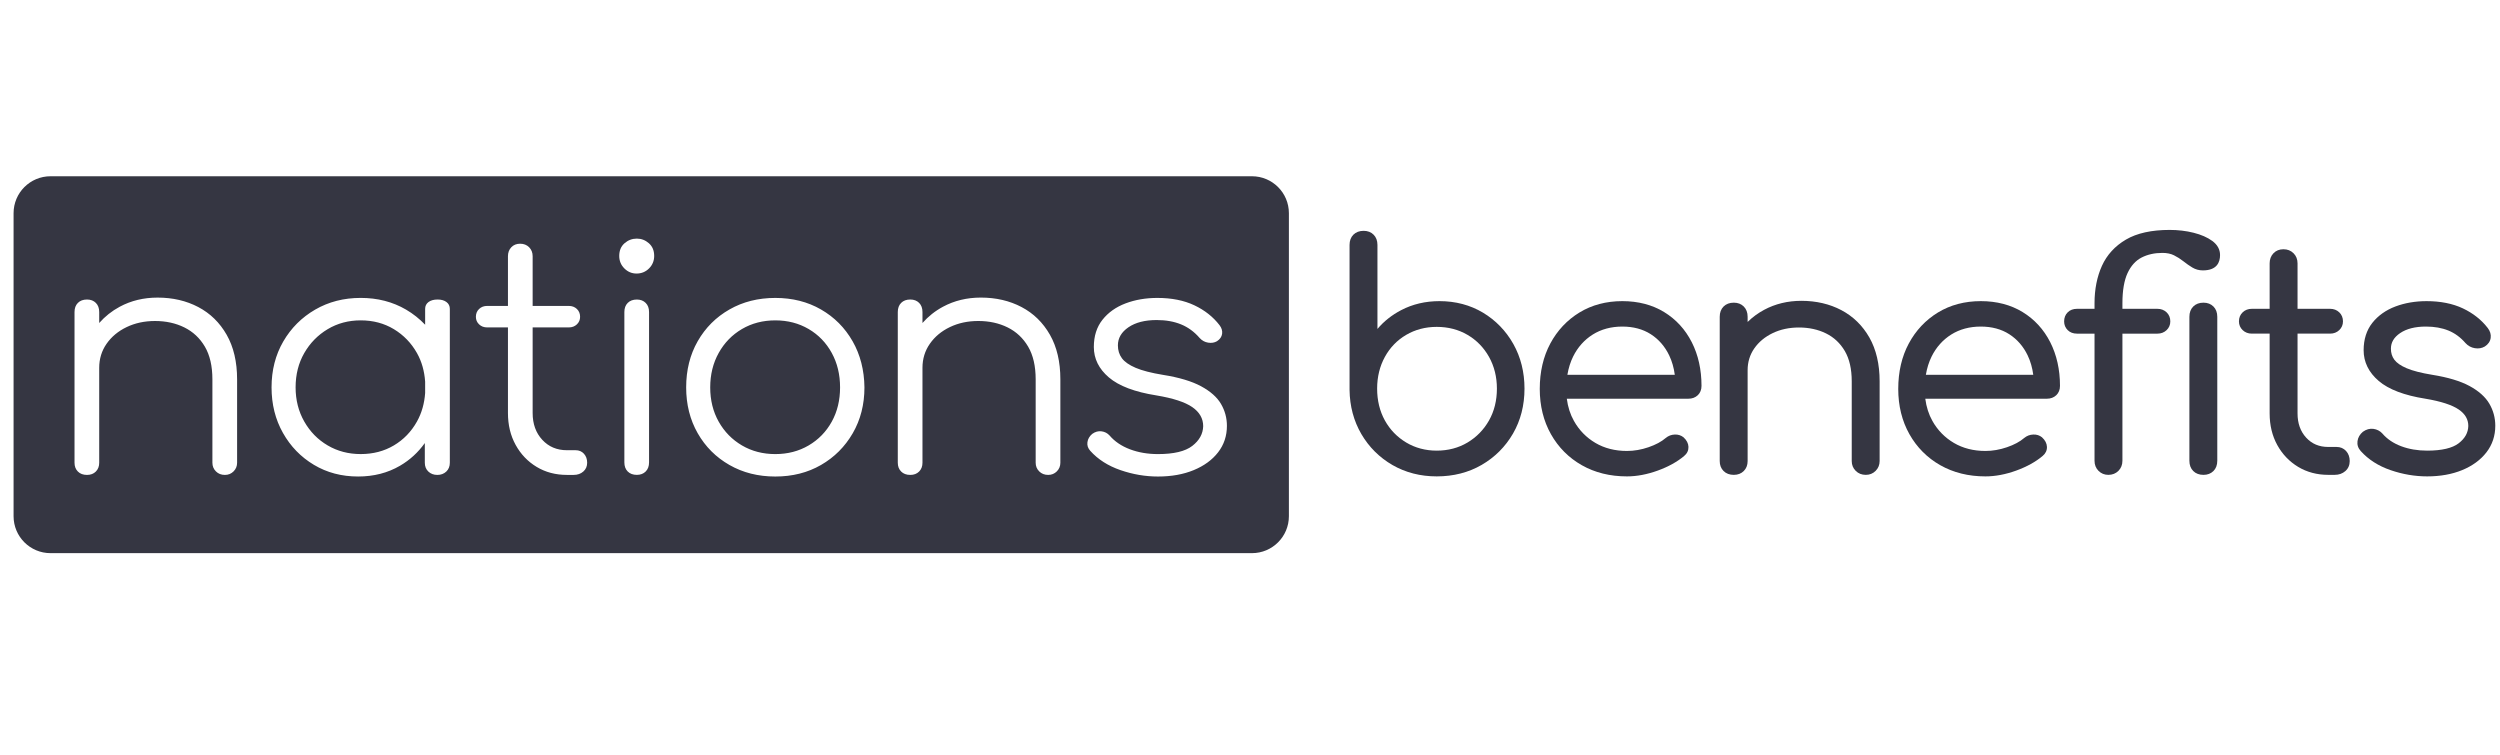 <?xml version="1.0" encoding="UTF-8" standalone="no"?>
<!DOCTYPE svg PUBLIC "-//W3C//DTD SVG 1.1//EN" "http://www.w3.org/Graphics/SVG/1.1/DTD/svg11.dtd">
<svg width="100%" height="100%" viewBox="0 0 1900 574" version="1.1" xmlns="http://www.w3.org/2000/svg" xmlns:xlink="http://www.w3.org/1999/xlink" xml:space="preserve" xmlns:serif="http://www.serif.com/" style="fill-rule:evenodd;clip-rule:evenodd;stroke-linejoin:round;stroke-miterlimit:2;">
    <g id="logo-nationsB">
        <g transform="matrix(6.127,0,0,6.127,1137.65,242.143)">
            <path d="M0,8.683C0,10.153 -0.328,11.48 -0.975,12.628C-1.623,13.775 -2.52,14.697 -3.642,15.368C-4.761,16.037 -6.048,16.377 -7.466,16.377C-8.858,16.377 -10.133,16.037 -11.252,15.368C-12.376,14.696 -13.266,13.775 -13.899,12.63C-14.535,11.482 -14.857,10.154 -14.857,8.683C-14.857,7.236 -14.535,5.914 -13.898,4.753C-13.265,3.595 -12.376,2.675 -11.254,2.018C-10.133,1.36 -8.858,1.026 -7.466,1.026C-6.048,1.026 -4.761,1.36 -3.64,2.019C-2.521,2.674 -1.624,3.595 -0.975,4.755C-0.328,5.916 0,7.237 0,8.683M-1.732,-0.741C-3.316,-1.687 -5.13,-2.168 -7.124,-2.168C-8.862,-2.168 -10.459,-1.792 -11.873,-1.052C-13.038,-0.443 -14.026,0.34 -14.818,1.281L-14.818,-9.139C-14.818,-9.666 -14.978,-10.093 -15.295,-10.41C-15.611,-10.727 -16.027,-10.888 -16.529,-10.888C-17.056,-10.888 -17.484,-10.727 -17.802,-10.41C-18.118,-10.094 -18.278,-9.666 -18.278,-9.139L-18.278,8.838C-18.253,10.857 -17.76,12.701 -16.815,14.319C-15.869,15.938 -14.567,17.232 -12.948,18.166C-11.329,19.098 -9.484,19.571 -7.466,19.571C-5.396,19.571 -3.519,19.092 -1.888,18.145C-0.257,17.199 1.051,15.892 1.996,14.261C2.942,12.628 3.422,10.751 3.422,8.683C3.422,6.642 2.956,4.779 2.037,3.145C1.116,1.513 -0.152,0.206 -1.732,-0.741" style="fill:rgb(53,54,66);fill-rule:nonzero;"/>
        </g>
        <g transform="matrix(6.127,0,0,6.127,1191.21,306.062)">
            <path d="M0,-3.461C0.141,-4.296 0.38,-5.057 0.711,-5.726C1.284,-6.882 2.103,-7.801 3.147,-8.457C4.192,-9.112 5.426,-9.445 6.816,-9.445C8.178,-9.445 9.366,-9.126 10.347,-8.496C11.329,-7.865 12.099,-6.979 12.632,-5.863C12.977,-5.139 13.21,-4.333 13.324,-3.461L0,-3.461ZM11.999,-11.246C10.529,-12.144 8.786,-12.6 6.816,-12.6C4.821,-12.6 3.032,-12.125 1.498,-11.19C-0.032,-10.257 -1.25,-8.962 -2.119,-7.339C-2.986,-5.721 -3.426,-3.828 -3.426,-1.711C-3.426,0.382 -2.96,2.271 -2.04,3.901C-1.119,5.537 0.171,6.834 1.791,7.752C3.408,8.672 5.29,9.139 7.387,9.139C8.608,9.139 9.894,8.896 11.208,8.419C12.527,7.941 13.63,7.329 14.487,6.603C14.855,6.296 15.034,5.917 15.019,5.476C15.004,5.05 14.803,4.655 14.407,4.291C14.102,4.047 13.725,3.928 13.317,3.947C12.904,3.962 12.53,4.103 12.203,4.371C11.672,4.83 10.952,5.217 10.062,5.522C9.168,5.829 8.267,5.984 7.387,5.984C5.917,5.984 4.605,5.65 3.483,4.992C2.361,4.333 1.465,3.418 0.819,2.272C0.359,1.457 0.06,0.527 -0.071,-0.495L15.002,-0.495C15.477,-0.495 15.871,-0.642 16.175,-0.93C16.482,-1.223 16.637,-1.613 16.637,-2.092C16.637,-4.105 16.231,-5.926 15.428,-7.506C14.622,-9.091 13.468,-10.35 11.999,-11.246" style="fill:rgb(53,54,66);fill-rule:nonzero;"/>
        </g>
        <g transform="matrix(6.127,0,0,6.127,1399.42,353.817)">
            <path d="M0,-19.277C-1.454,-20.044 -3.122,-20.432 -4.959,-20.432C-6.646,-20.432 -8.2,-20.056 -9.578,-19.315C-10.332,-18.91 -11.019,-18.406 -11.625,-17.813L-11.625,-18.454C-11.625,-18.98 -11.786,-19.408 -12.102,-19.726C-12.419,-20.043 -12.835,-20.204 -13.337,-20.204C-13.863,-20.204 -14.291,-20.043 -14.609,-19.726C-14.925,-19.409 -15.086,-18.98 -15.086,-18.454L-15.086,-0.556C-15.086,-0.053 -14.925,0.362 -14.609,0.678C-14.291,0.995 -13.863,1.155 -13.337,1.155C-12.835,1.155 -12.419,0.994 -12.102,0.678C-11.786,0.361 -11.625,-0.054 -11.625,-0.556L-11.625,-11.828C-11.625,-12.836 -11.347,-13.745 -10.797,-14.533C-10.243,-15.329 -9.476,-15.966 -8.519,-16.426C-7.558,-16.889 -6.463,-17.124 -5.263,-17.124C-4.016,-17.124 -2.883,-16.877 -1.897,-16.389C-0.92,-15.907 -0.138,-15.173 0.43,-14.207C1,-13.235 1.289,-11.974 1.289,-10.457L1.289,-0.556C1.289,-0.079 1.455,0.33 1.784,0.659C2.113,0.988 2.534,1.155 3.037,1.155C3.516,1.155 3.924,0.988 4.253,0.659C4.582,0.329 4.749,-0.08 4.749,-0.556L4.749,-10.457C4.749,-12.574 4.32,-14.399 3.477,-15.882C2.63,-17.366 1.46,-18.508 0,-19.277" style="fill:rgb(53,54,66);fill-rule:nonzero;"/>
        </g>
        <g transform="matrix(6.127,0,0,6.127,1545.28,306.062)">
            <path d="M0,-3.461L-13.323,-3.461C-13.181,-4.297 -12.942,-5.057 -12.611,-5.726C-12.039,-6.882 -11.219,-7.801 -10.175,-8.457C-9.131,-9.112 -7.898,-9.445 -6.508,-9.445C-5.144,-9.445 -3.956,-9.126 -2.976,-8.496C-1.994,-7.864 -1.224,-6.979 -0.691,-5.863C-0.345,-5.138 -0.113,-4.331 0,-3.461M-1.324,-11.246C-2.793,-12.144 -4.537,-12.6 -6.508,-12.6C-8.502,-12.6 -10.29,-12.125 -11.824,-11.19C-13.354,-10.257 -14.572,-8.962 -15.442,-7.339C-16.31,-5.722 -16.748,-3.829 -16.748,-1.711C-16.748,0.382 -16.282,2.27 -15.363,3.901C-14.442,5.537 -13.152,6.834 -11.532,7.752C-9.914,8.672 -8.032,9.139 -5.937,9.139C-4.715,9.139 -3.43,8.896 -2.114,8.419C-0.796,7.94 0.308,7.329 1.164,6.603C1.531,6.297 1.711,5.918 1.697,5.476C1.68,5.049 1.479,4.654 1.083,4.291C0.779,4.048 0.422,3.929 -0.005,3.947C-0.419,3.962 -0.792,4.103 -1.12,4.371C-1.65,4.83 -2.37,5.217 -3.262,5.522C-4.156,5.829 -5.056,5.984 -5.937,5.984C-7.405,5.984 -8.718,5.65 -9.839,4.992C-10.961,4.333 -11.858,3.418 -12.504,2.272C-12.963,1.457 -13.262,0.527 -13.394,-0.495L1.679,-0.495C2.155,-0.495 2.549,-0.642 2.852,-0.929C3.159,-1.222 3.315,-1.613 3.315,-2.092C3.315,-4.106 2.907,-5.927 2.105,-7.506C1.3,-9.091 0.146,-10.349 -1.324,-11.246" style="fill:rgb(53,54,66);fill-rule:nonzero;"/>
        </g>
        <g transform="matrix(6.127,0,0,6.127,1681.32,352.53)">
            <path d="M0,-27.653C-0.596,-28.09 -1.376,-28.432 -2.318,-28.667C-3.248,-28.9 -4.244,-29.018 -5.277,-29.018C-7.525,-29.018 -9.351,-28.615 -10.703,-27.82C-12.067,-27.021 -13.07,-25.924 -13.686,-24.56C-14.295,-23.213 -14.604,-21.652 -14.604,-19.92L-14.604,-19.231L-16.777,-19.231C-17.254,-19.231 -17.645,-19.084 -17.935,-18.792C-18.227,-18.5 -18.375,-18.123 -18.375,-17.673C-18.375,-17.246 -18.227,-16.882 -17.935,-16.592C-17.645,-16.3 -17.256,-16.152 -16.777,-16.152L-14.604,-16.152L-14.604,-0.384C-14.604,0.118 -14.438,0.54 -14.109,0.868C-13.781,1.198 -13.371,1.365 -12.894,1.365C-12.391,1.365 -11.969,1.198 -11.64,0.869C-11.311,0.538 -11.144,0.117 -11.144,-0.384L-11.144,-16.152L-6.8,-16.152C-6.351,-16.152 -5.97,-16.299 -5.666,-16.586C-5.359,-16.877 -5.204,-17.243 -5.204,-17.673C-5.204,-18.126 -5.359,-18.504 -5.666,-18.797C-5.971,-19.085 -6.351,-19.231 -6.8,-19.231L-11.144,-19.231L-11.144,-19.92C-11.144,-21.499 -10.928,-22.761 -10.503,-23.673C-10.086,-24.566 -9.503,-25.211 -8.774,-25.588C-8.029,-25.972 -7.159,-26.167 -6.19,-26.167C-5.627,-26.167 -5.141,-26.067 -4.749,-25.871C-4.338,-25.666 -3.95,-25.42 -3.595,-25.139C-3.218,-24.84 -2.843,-24.577 -2.481,-24.359C-2.086,-24.119 -1.644,-23.997 -1.165,-23.997C0.596,-23.997 0.966,-25.031 0.966,-25.898C0.966,-26.593 0.641,-27.183 0,-27.653" style="fill:rgb(53,54,66);fill-rule:nonzero;"/>
        </g>
        <g transform="matrix(6.127,0,0,6.127,1674.66,360.896)">
            <path d="M0,-21.359C-0.527,-21.359 -0.956,-21.199 -1.273,-20.881C-1.589,-20.563 -1.75,-20.135 -1.75,-19.609L-1.75,-1.75C-1.75,-1.222 -1.589,-0.794 -1.273,-0.477C-0.956,-0.161 -0.527,0 0,0C0.501,0 0.916,-0.161 1.233,-0.477C1.55,-0.793 1.71,-1.221 1.71,-1.75L1.71,-19.609C1.71,-20.136 1.55,-20.564 1.233,-20.882C0.916,-21.199 0.501,-21.359 0,-21.359" style="fill:rgb(53,54,66);fill-rule:nonzero;"/>
        </g>
        <g transform="matrix(6.127,0,0,6.127,1775.78,210.636)">
            <path d="M0,21.062L-1.029,21.062C-2.156,21.062 -3.052,20.685 -3.768,19.91C-4.479,19.139 -4.839,18.13 -4.839,16.909L-4.839,7.006L-0.8,7.006C-0.352,7.006 0.03,6.86 0.333,6.571C0.641,6.28 0.796,5.914 0.796,5.485C0.796,5.032 0.641,4.654 0.333,4.361C0.03,4.072 -0.352,3.927 -0.8,3.927L-4.839,3.927L-4.839,-1.712C-4.839,-2.213 -5.006,-2.635 -5.335,-2.965C-5.665,-3.295 -6.087,-3.461 -6.588,-3.461C-7.092,-3.461 -7.509,-3.293 -7.828,-2.96C-8.141,-2.631 -8.3,-2.211 -8.3,-1.712L-8.3,3.927L-10.511,3.927C-10.96,3.927 -11.342,4.072 -11.645,4.361C-11.952,4.652 -12.107,5.031 -12.107,5.485C-12.107,5.916 -11.951,6.281 -11.645,6.571C-11.342,6.86 -10.96,7.006 -10.511,7.006L-8.3,7.006L-8.3,16.909C-8.3,18.369 -7.981,19.687 -7.353,20.826C-6.724,21.966 -5.853,22.876 -4.764,23.533C-3.674,24.19 -2.418,24.523 -1.029,24.523L-0.229,24.523C0.291,24.523 0.734,24.367 1.087,24.058C1.449,23.741 1.633,23.322 1.633,22.812C1.633,22.316 1.483,21.897 1.185,21.568C0.878,21.232 0.48,21.062 0,21.062" style="fill:rgb(53,54,66);fill-rule:nonzero;"/>
        </g>
        <g transform="matrix(6.127,0,0,6.127,1891.88,284.144)">
            <path d="M0,3.694C-0.492,2.855 -1.321,2.117 -2.463,1.5C-3.587,0.893 -5.133,0.429 -7.058,0.119C-8.432,-0.105 -9.507,-0.381 -10.253,-0.7C-10.979,-1.009 -11.494,-1.365 -11.781,-1.757C-12.068,-2.144 -12.206,-2.591 -12.206,-3.123C-12.206,-3.9 -11.833,-4.532 -11.065,-5.056C-10.276,-5.594 -9.198,-5.868 -7.863,-5.868C-6.81,-5.868 -5.87,-5.701 -5.068,-5.373C-4.274,-5.048 -3.564,-4.528 -2.954,-3.819C-2.635,-3.472 -2.244,-3.259 -1.792,-3.185C-1.337,-3.112 -0.927,-3.18 -0.56,-3.395C-0.14,-3.666 0.105,-4.023 0.168,-4.457C0.228,-4.883 0.108,-5.296 -0.19,-5.683C-0.972,-6.701 -2.01,-7.522 -3.275,-8.122C-4.537,-8.719 -6.055,-9.022 -7.785,-9.022C-9.181,-9.022 -10.482,-8.799 -11.65,-8.358C-12.832,-7.911 -13.793,-7.23 -14.506,-6.333C-15.225,-5.425 -15.59,-4.281 -15.59,-2.932C-15.59,-1.461 -14.957,-0.177 -13.708,0.887C-12.482,1.93 -10.542,2.668 -7.944,3.078C-6.012,3.401 -4.614,3.854 -3.786,4.425C-2.991,4.974 -2.606,5.645 -2.606,6.466C-2.629,7.304 -3.019,8.004 -3.797,8.607C-4.583,9.214 -5.9,9.522 -7.71,9.522C-8.892,9.522 -9.982,9.336 -10.948,8.969C-11.906,8.605 -12.683,8.079 -13.265,7.399C-13.562,7.075 -13.936,6.881 -14.378,6.821C-14.827,6.762 -15.26,6.88 -15.688,7.186C-16.067,7.508 -16.29,7.897 -16.35,8.343C-16.411,8.803 -16.273,9.221 -15.941,9.582C-15,10.628 -13.759,11.421 -12.251,11.94C-10.76,12.455 -9.233,12.716 -7.71,12.716C-6.083,12.716 -4.62,12.453 -3.364,11.935C-2.096,11.412 -1.086,10.673 -0.362,9.739C0.37,8.795 0.741,7.683 0.741,6.436C0.741,5.453 0.492,4.53 0,3.694" style="fill:rgb(53,54,66);fill-rule:nonzero;"/>
        </g>
        <g transform="matrix(6.127,0,0,6.127,932.454,230.689)">
            <path d="M0,15.174C0,14.193 -0.246,13.285 -0.736,12.449C-1.227,11.614 -2.049,10.885 -3.202,10.262C-4.355,9.639 -5.926,9.168 -7.915,8.85C-9.374,8.611 -10.508,8.32 -11.316,7.975C-12.125,7.63 -12.695,7.233 -13.026,6.782C-13.358,6.331 -13.523,5.801 -13.523,5.191C-13.523,4.289 -13.086,3.54 -12.211,2.943C-11.336,2.347 -10.169,2.048 -8.711,2.048C-7.571,2.048 -6.563,2.227 -5.688,2.585C-4.813,2.943 -4.044,3.507 -3.381,4.276C-3.089,4.594 -2.739,4.787 -2.327,4.852C-1.916,4.919 -1.551,4.859 -1.233,4.674C-0.862,4.435 -0.65,4.13 -0.596,3.759C-0.544,3.388 -0.65,3.029 -0.915,2.685C-1.71,1.651 -2.751,0.829 -4.037,0.219C-5.324,-0.391 -6.855,-0.696 -8.631,-0.696C-10.063,-0.696 -11.376,-0.47 -12.569,-0.02C-13.762,0.432 -14.716,1.108 -15.432,2.008C-16.149,2.91 -16.507,4.037 -16.507,5.39C-16.507,6.848 -15.883,8.107 -14.637,9.168C-13.391,10.229 -11.429,10.971 -8.751,11.395C-6.682,11.741 -5.197,12.224 -4.296,12.847C-3.395,13.471 -2.943,14.259 -2.943,15.214C-2.97,16.168 -3.42,16.983 -4.296,17.66C-5.171,18.336 -6.589,18.674 -8.551,18.674C-9.824,18.674 -10.985,18.475 -12.032,18.078C-13.08,17.68 -13.921,17.11 -14.557,16.367C-14.823,16.076 -15.154,15.903 -15.552,15.85C-15.949,15.797 -16.334,15.903 -16.705,16.168C-17.05,16.46 -17.249,16.804 -17.302,17.202C-17.355,17.601 -17.236,17.958 -16.944,18.276C-15.989,19.337 -14.743,20.132 -13.205,20.663C-11.667,21.193 -10.116,21.458 -8.551,21.458C-6.881,21.458 -5.403,21.193 -4.117,20.663C-2.831,20.132 -1.824,19.397 -1.094,18.455C-0.365,17.514 0,16.42 0,15.174M-20.659,9.404C-20.659,7.23 -21.091,5.387 -21.952,3.875C-22.814,2.364 -23.987,1.217 -25.472,0.435C-26.957,-0.347 -28.641,-0.739 -30.523,-0.739C-32.247,-0.739 -33.811,-0.361 -35.216,0.395C-36.207,0.927 -37.05,1.604 -37.763,2.412L-37.763,1.051C-37.763,0.574 -37.902,0.196 -38.18,-0.082C-38.458,-0.361 -38.823,-0.5 -39.274,-0.5C-39.751,-0.5 -40.129,-0.361 -40.407,-0.082C-40.686,0.196 -40.825,0.574 -40.825,1.051L-40.825,19.745C-40.825,20.196 -40.686,20.561 -40.407,20.839C-40.129,21.118 -39.751,21.257 -39.274,21.257C-38.823,21.257 -38.458,21.118 -38.18,20.839C-37.902,20.561 -37.763,20.196 -37.763,19.745L-37.763,7.972C-37.763,6.858 -37.458,5.864 -36.847,4.989C-36.238,4.114 -35.41,3.424 -34.361,2.92C-33.314,2.417 -32.141,2.165 -30.841,2.165C-29.489,2.165 -28.276,2.43 -27.202,2.96C-26.128,3.491 -25.28,4.287 -24.656,5.347C-24.034,6.408 -23.722,7.76 -23.722,9.404L-23.722,19.745C-23.722,20.169 -23.576,20.528 -23.284,20.819C-22.992,21.111 -22.622,21.257 -22.171,21.257C-21.747,21.257 -21.389,21.111 -21.097,20.819C-20.806,20.528 -20.659,20.169 -20.659,19.745L-20.659,9.404ZM-44.961,10.401C-44.987,8.253 -45.478,6.344 -46.432,4.674C-47.387,3.003 -48.693,1.69 -50.35,0.736C-52.007,-0.219 -53.897,-0.696 -56.018,-0.696C-58.14,-0.696 -60.035,-0.219 -61.705,0.736C-63.377,1.69 -64.689,3.003 -65.644,4.674C-66.598,6.344 -67.075,8.253 -67.075,10.401C-67.075,12.522 -66.598,14.418 -65.644,16.089C-64.689,17.759 -63.377,19.072 -61.705,20.026C-60.035,20.981 -58.14,21.458 -56.018,21.458C-53.897,21.458 -52.007,20.981 -50.35,20.026C-48.693,19.072 -47.38,17.759 -46.412,16.089C-45.445,14.418 -44.961,12.522 -44.961,10.401M-71.042,-5.907C-71.042,-6.569 -71.261,-7.093 -71.699,-7.477C-72.136,-7.861 -72.633,-8.054 -73.19,-8.054C-73.774,-8.054 -74.284,-7.861 -74.721,-7.477C-75.159,-7.093 -75.377,-6.569 -75.377,-5.907C-75.377,-5.297 -75.166,-4.78 -74.741,-4.356C-74.318,-3.932 -73.813,-3.72 -73.23,-3.72C-72.62,-3.72 -72.103,-3.932 -71.678,-4.356C-71.255,-4.78 -71.042,-5.297 -71.042,-5.907M-71.678,1.055C-71.678,0.578 -71.818,0.2 -72.097,-0.078C-72.375,-0.357 -72.74,-0.496 -73.19,-0.496C-73.667,-0.496 -74.045,-0.357 -74.324,-0.078C-74.602,0.2 -74.741,0.578 -74.741,1.055L-74.741,19.701C-74.741,20.178 -74.602,20.556 -74.324,20.834C-74.045,21.113 -73.667,21.252 -73.19,21.252C-72.74,21.252 -72.375,21.113 -72.097,20.834C-71.818,20.556 -71.678,20.178 -71.678,19.701L-71.678,1.055ZM-79.356,19.745C-79.356,19.295 -79.489,18.924 -79.754,18.632C-80.02,18.34 -80.364,18.194 -80.788,18.194L-81.862,18.194C-83.109,18.194 -84.129,17.764 -84.924,16.902C-85.72,16.04 -86.118,14.933 -86.118,13.58L-86.118,2.961L-81.624,2.961C-81.226,2.961 -80.895,2.835 -80.629,2.583C-80.364,2.331 -80.232,2.019 -80.232,1.648C-80.232,1.25 -80.364,0.926 -80.629,0.674C-80.895,0.422 -81.226,0.296 -81.624,0.296L-86.118,0.296L-86.118,-5.869C-86.118,-6.32 -86.264,-6.691 -86.555,-6.983C-86.847,-7.275 -87.218,-7.42 -87.669,-7.42C-88.12,-7.42 -88.485,-7.275 -88.763,-6.983C-89.041,-6.691 -89.181,-6.32 -89.181,-5.869L-89.181,0.296L-91.766,0.296C-92.164,0.296 -92.496,0.422 -92.76,0.674C-93.026,0.926 -93.158,1.25 -93.158,1.648C-93.158,2.019 -93.026,2.331 -92.76,2.583C-92.496,2.835 -92.164,2.961 -91.766,2.961L-89.181,2.961L-89.181,13.58C-89.181,15.066 -88.863,16.384 -88.226,17.538C-87.59,18.692 -86.721,19.6 -85.621,20.263C-84.52,20.926 -83.268,21.257 -81.862,21.257L-81.027,21.257C-80.549,21.257 -80.152,21.118 -79.833,20.839C-79.516,20.561 -79.356,20.196 -79.356,19.745M-96.39,0.661C-96.39,0.304 -96.53,0.022 -96.808,-0.187C-97.086,-0.395 -97.451,-0.499 -97.902,-0.499C-98.379,-0.499 -98.757,-0.395 -99.035,-0.187C-99.314,0.022 -99.453,0.304 -99.453,0.661L-99.453,2.629C-100.145,1.905 -100.928,1.275 -101.819,0.754C-103.477,-0.214 -105.353,-0.698 -107.447,-0.698C-109.542,-0.698 -111.425,-0.214 -113.095,0.754C-114.765,1.722 -116.086,3.041 -117.053,4.711C-118.021,6.382 -118.504,8.278 -118.504,10.399C-118.504,12.494 -118.034,14.376 -117.092,16.047C-116.152,17.718 -114.872,19.037 -113.254,20.005C-111.637,20.973 -109.808,21.456 -107.766,21.456C-105.83,21.456 -104.1,21.013 -102.575,20.124C-101.333,19.4 -100.313,18.454 -99.493,17.306L-99.493,19.746C-99.493,20.197 -99.347,20.562 -99.055,20.84C-98.763,21.118 -98.392,21.258 -97.941,21.258C-97.491,21.258 -97.12,21.118 -96.827,20.84C-96.536,20.562 -96.39,20.197 -96.39,19.746L-96.39,0.661ZM-122.778,9.405C-122.778,7.231 -123.21,5.388 -124.071,3.877C-124.933,2.365 -126.106,1.219 -127.591,0.436C-129.077,-0.345 -130.76,-0.737 -132.642,-0.737C-134.366,-0.737 -135.93,-0.359 -137.335,0.396C-138.325,0.928 -139.168,1.606 -139.882,2.414L-139.882,1.053C-139.882,0.575 -140.021,0.197 -140.299,-0.081C-140.577,-0.359 -140.942,-0.499 -141.393,-0.499C-141.871,-0.499 -142.248,-0.359 -142.526,-0.081C-142.805,0.197 -142.944,0.575 -142.944,1.053L-142.944,19.747C-142.944,20.198 -142.805,20.562 -142.526,20.84C-142.248,21.119 -141.871,21.258 -141.393,21.258C-140.942,21.258 -140.577,21.119 -140.299,20.84C-140.021,20.562 -139.882,20.198 -139.882,19.747L-139.882,7.973C-139.882,6.86 -139.577,5.865 -138.967,4.99C-138.357,4.115 -137.529,3.426 -136.48,2.922C-135.433,2.419 -134.26,2.166 -132.96,2.166C-131.608,2.166 -130.395,2.432 -129.322,2.962C-128.247,3.493 -127.399,4.288 -126.775,5.348C-126.153,6.409 -125.841,7.762 -125.841,9.405L-125.841,19.747C-125.841,20.172 -125.696,20.53 -125.403,20.821C-125.112,21.113 -124.741,21.258 -124.29,21.258C-123.866,21.258 -123.508,21.113 -123.216,20.821C-122.925,20.53 -122.778,20.172 -122.778,19.747L-122.778,9.405ZM7.688,-11.206L7.688,26.379C7.688,28.91 5.636,30.962 3.106,30.962L-145.922,30.962C-148.452,30.962 -150.504,28.91 -150.504,26.379L-150.504,-11.206C-150.504,-13.737 -148.452,-15.788 -145.922,-15.788L3.106,-15.788C5.636,-15.788 7.688,-13.737 7.688,-11.206M-51.881,3.162C-53.102,2.446 -54.48,2.088 -56.018,2.088C-57.556,2.088 -58.935,2.446 -60.155,3.162C-61.374,3.877 -62.336,4.866 -63.038,6.125C-63.741,7.385 -64.092,8.81 -64.092,10.401C-64.092,11.992 -63.741,13.411 -63.038,14.657C-62.336,15.903 -61.374,16.884 -60.155,17.6C-58.935,18.316 -57.556,18.674 -56.018,18.674C-54.48,18.674 -53.102,18.316 -51.881,17.6C-50.662,16.884 -49.707,15.903 -49.017,14.657C-48.328,13.411 -47.984,11.992 -47.984,10.401C-47.984,8.81 -48.328,7.385 -49.017,6.125C-49.707,4.866 -50.662,3.877 -51.881,3.162M-100.467,6.143C-99.872,7.199 -99.544,8.387 -99.453,9.69L-99.453,11.098C-99.544,12.385 -99.872,13.568 -100.467,14.635C-101.17,15.895 -102.124,16.883 -103.33,17.598C-104.537,18.315 -105.909,18.672 -107.447,18.672C-108.959,18.672 -110.325,18.315 -111.544,17.598C-112.764,16.883 -113.731,15.895 -114.447,14.635C-115.164,13.376 -115.521,11.964 -115.521,10.399C-115.521,8.808 -115.164,7.39 -114.447,6.143C-113.731,4.897 -112.764,3.91 -111.544,3.18C-110.325,2.451 -108.959,2.087 -107.447,2.087C-105.909,2.087 -104.537,2.451 -103.33,3.18C-102.124,3.91 -101.17,4.897 -100.467,6.143" style="fill:rgb(53,54,66);fill-rule:nonzero;"/>
        </g>
    </g>
</svg>
